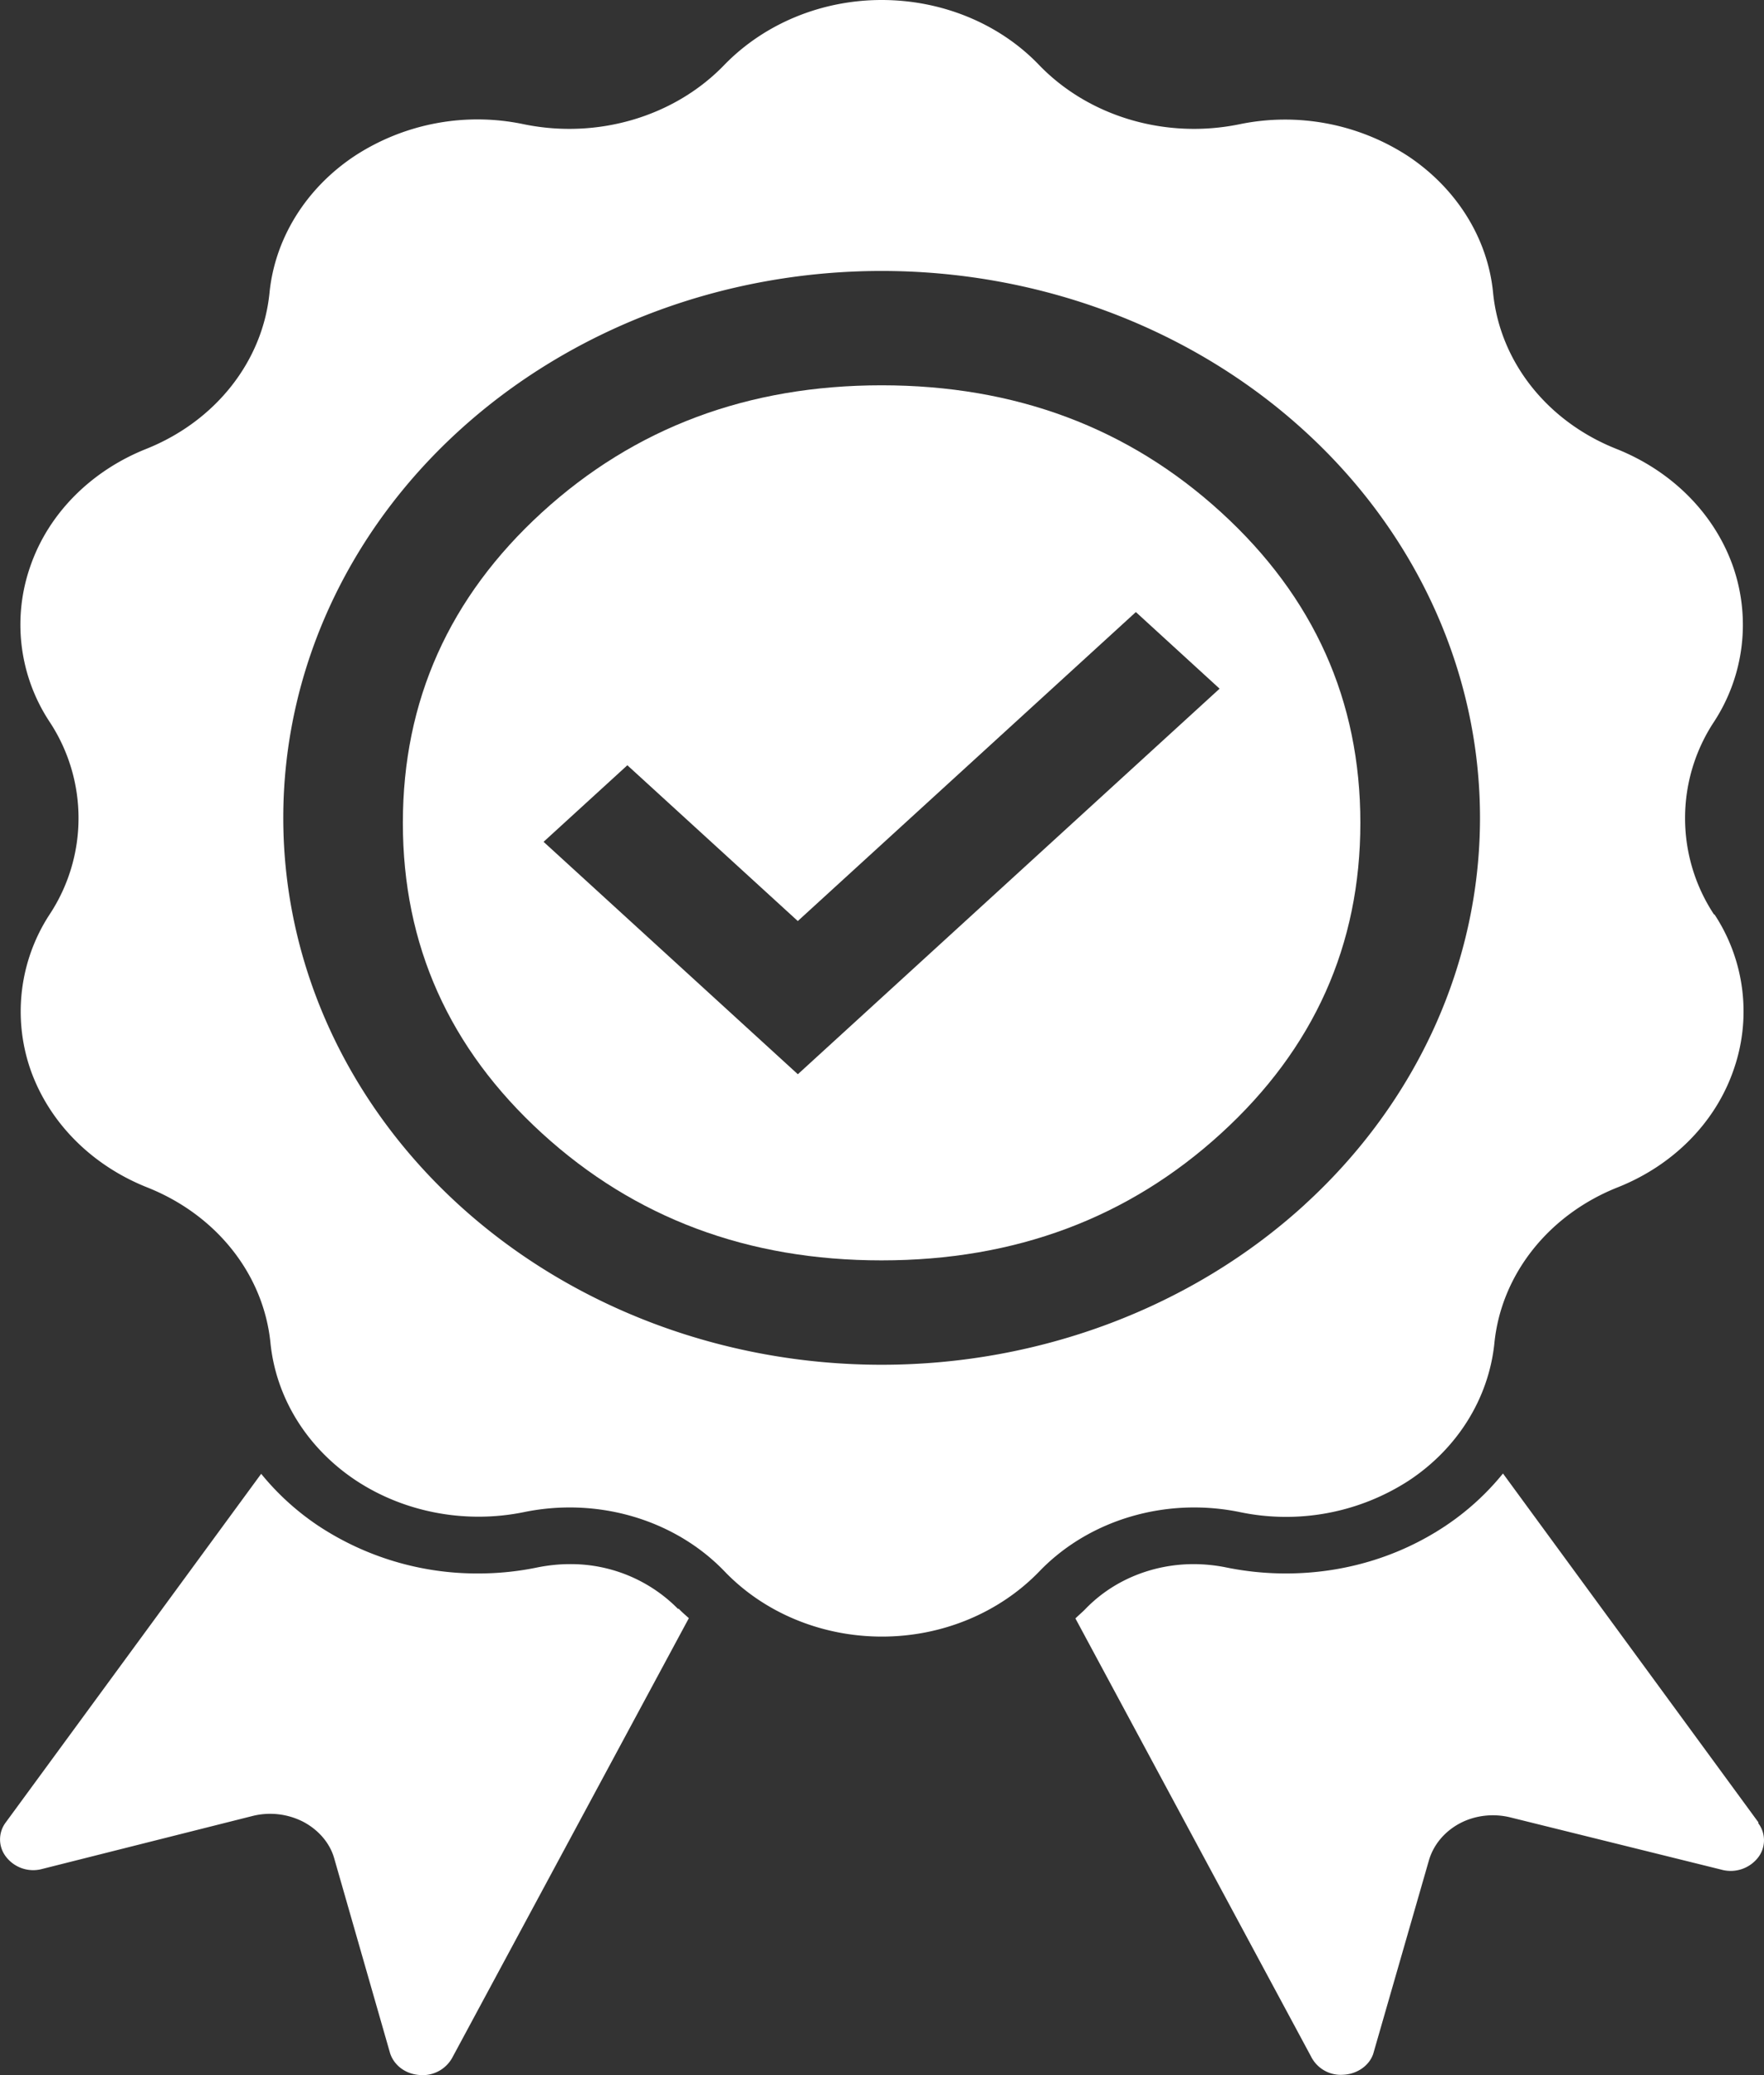 <svg xmlns="http://www.w3.org/2000/svg" width="34" height="40" fill="none"><rect width="100%" height="100%" fill="#333333" stroke="none"/><path fill="#fff" fill-rule="evenodd" d="m33.894 35.13-4.925-6.727a5 5 0 0 1-1.115 1.014c-.9.598-1.96.913-3.07.913q-.584 0-1.159-.118a3.2 3.2 0 0 0-.616-.062c-.802 0-1.56.315-2.09.867-.061.062-.13.119-.191.18l4.543 8.447a.64.64 0 0 0 .616.349c.265-.011.5-.17.58-.4l1.072-3.724c.086-.305.302-.564.598-.722.296-.157.654-.197.986-.112l4.05 1.003a.67.67 0 0 0 .703-.22.544.544 0 0 0 .012-.676z" clip-rule="evenodd"/><path fill="#fff" d="M13.072 31.017a2.9 2.9 0 0 0-2.09-.867c-.203 0-.412.022-.616.062a5.6 5.6 0 0 1-1.146.118 5.55 5.55 0 0 1-3.076-.913 5 5 0 0 1-1.11-1.008L.11 35.13a.544.544 0 0 0 .013.67.66.66 0 0 0 .69.226l4.05-1.02a1.4 1.4 0 0 1 .986.113c.296.158.518.417.598.721l1.073 3.742c.08.236.302.4.573.416a.65.65 0 0 0 .629-.343l4.555-8.463c-.068-.062-.136-.118-.198-.186z"/><path fill="#fff" fill-rule="evenodd" d="M33.038 17.63a3.37 3.37 0 0 1 0-3.719 3.42 3.42 0 0 0 .357-3.014c-.363-1.009-1.177-1.82-2.237-2.243-1.338-.53-2.25-1.684-2.38-3.014-.104-1.054-.708-2.011-1.639-2.631a4.34 4.34 0 0 0-3.248-.614c-1.424.293-2.91-.147-3.871-1.15C19.255.451 18.152 0 16.993 0s-2.256.456-3.026 1.245c-.962 1.003-2.447 1.443-3.871 1.15a4.33 4.33 0 0 0-3.255.608c-.937.62-1.54 1.583-1.646 2.637-.13 1.324-1.041 2.48-2.379 3.014-1.06.423-1.874 1.24-2.225 2.243a3.4 3.4 0 0 0 .363 3.014 3.37 3.37 0 0 1 0 3.719 3.42 3.42 0 0 0-.357 3.014c.364 1.009 1.177 1.82 2.237 2.243 1.338.53 2.25 1.679 2.38 3.009.11 1.053.702 2.011 1.64 2.637.936.62 2.12.845 3.248.614 1.424-.293 2.91.146 3.87 1.15.765.794 1.868 1.25 3.027 1.25s2.256-.456 3.027-1.25c.961-1.004 2.447-1.443 3.87-1.15a4.35 4.35 0 0 0 3.261-.609c.937-.62 1.535-1.583 1.646-2.642.13-1.324 1.042-2.48 2.38-3.01 1.06-.422 1.873-1.239 2.225-2.247a3.4 3.4 0 0 0-.364-3.015zm-7.89 5.59c-2.163 1.977-5.098 3.087-8.155 3.087s-5.991-1.11-8.155-3.088-3.378-4.654-3.378-7.454 1.215-5.477 3.378-7.454c2.164-1.978 5.098-3.088 8.155-3.088s5.992 1.11 8.155 3.088c2.164 1.977 3.378 4.66 3.378 7.454 0 2.795-1.214 5.477-3.378 7.454" clip-rule="evenodd"/><path fill="#fff" d="M23.538 9.877q-2.681-2.45-6.546-2.45-3.864 0-6.546 2.45-2.68 2.451-2.681 5.984t2.681 5.984 6.546 2.45q3.866 0 6.546-2.45 2.682-2.451 2.682-5.984t-2.682-5.984m-8.16 10.83-4.901-4.48 1.615-1.476 3.285 3.003 6.516-5.956 1.614 1.477z"/></svg>